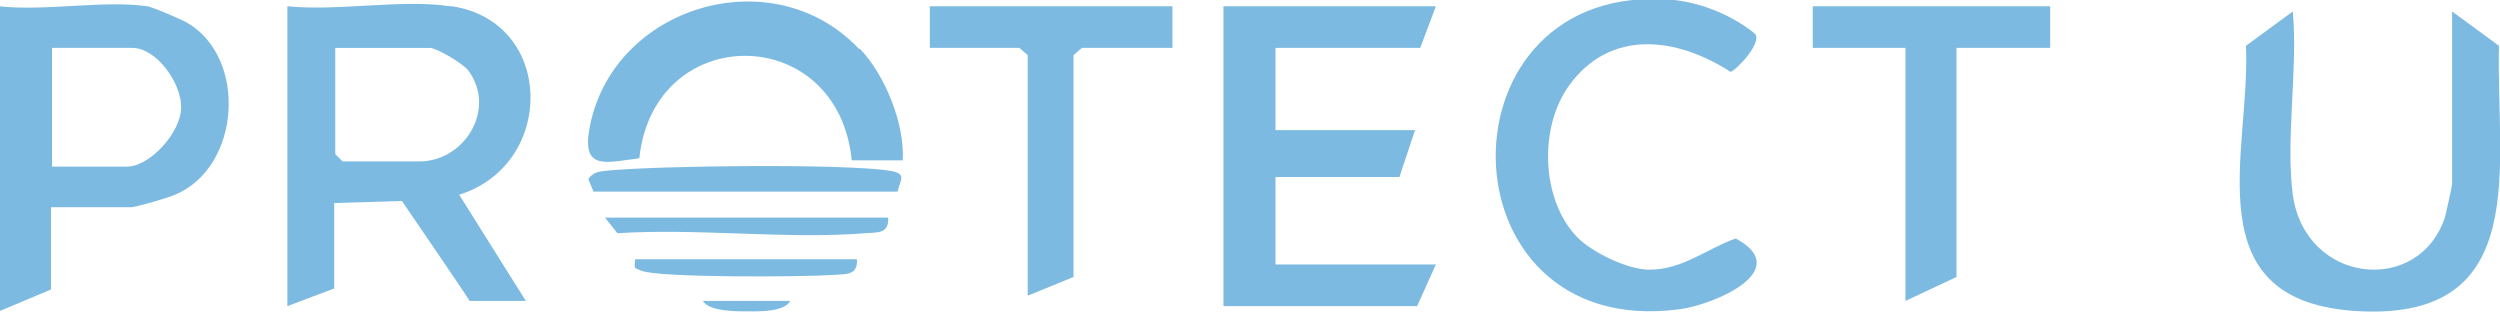 <?xml version="1.0" encoding="UTF-8"?><svg id="_レイヤー_2" xmlns="http://www.w3.org/2000/svg" viewBox="0 0 240.1 30"><defs><style>.cls-1{fill:#7cbae1;}</style></defs><g id="txt"><path class="cls-1" d="M43.4.6c9.9,1.5,10,15.2.7,18.1l6.4,10.2h-5.4c0-.1-6.5-9.6-6.5-9.6l-6.5.2v8.2l-4.5,1.7V.6c4.8.5,11-.7,15.6,0ZM32.2,4.6v10.2l.7.7h7.4c4.3,0,7.4-5,4.7-8.7-.5-.7-3.1-2.2-3.7-2.2h-9.2Z"/><polygon class="cls-1" points="137.9 .6 136.4 4.6 122.5 4.6 122.5 12.5 135.9 12.5 134.4 17 122.5 17 122.5 25.4 137.9 25.4 136.1 29.4 117.5 29.4 117.5 .6 137.9 .6"/><path class="cls-1" d="M14.1.6c.4,0,3.4,1.3,3.9,1.6,5.8,3.4,5.1,13.9-1.2,16.5-.6.3-3.8,1.2-4.2,1.2h-7.7v7.9c0,0-5,2.1-5,2.1V.6C4.3,1.1,10,0,14.1.6ZM5,16h7.2c2.2,0,5.2-3.3,5.2-5.7s-2.4-5.7-4.7-5.7h-7.7v11.4Z"/><path class="cls-1" d="M220.2,18.7c1.2,8.6,12.1,9.7,14.6,2.2.1-.3.7-3.1.7-3.2V1.1l4.5,3.3c-.3,11.3,3.2,26.2-13.2,25.5s-10.6-15.4-11.1-25.5l4.5-3.3c.5,5.5-.7,12.3,0,17.6Z"/><path class="cls-1" d="M151.4,22.7c1.4,1.5,4.9,3.2,7,3.2,3.2,0,5.5-2,8.3-3,5.7,3.1-2.2,6.4-5.4,6.8-23.3,3.1-23.6-31.9-.5-29.7,2.7.3,5.6,1.5,7.7,3.2.9.8-1.8,3.6-2.3,3.7-5.1-3.3-11.5-4.2-15.5,1.3-2.9,4-2.7,10.9.7,14.5Z"/><polygon class="cls-1" points="196.9 .6 196.9 4.6 187.9 4.6 187.9 26.6 183 28.9 183 4.6 174.1 4.6 174.1 .6 196.9 .6"/><path class="cls-1" d="M82.6,4.7c2.4,2.5,4.3,7.2,4.1,10.7h-4.9c-1.3-13.3-19-13.4-20.4-.2-3.2.4-5.5,1.2-4.8-2.8,2.1-11.8,17.6-16.5,25.9-7.7Z"/><polygon class="cls-1" points="112.6 .6 112.6 4.6 103.9 4.6 103.1 5.3 103.1 26.6 98.7 28.4 98.7 5.3 97.9 4.6 89.3 4.6 89.3 .6 112.6 .6"/><path class="cls-1" d="M86.3,18.4h-29.3l-.5-1.2c.5-.7,1-.7,1.7-.8,4.9-.5,22.8-.7,27.3,0,1.6.3,1,.8.7,2Z"/><path class="cls-1" d="M85.3,20.9c.1,1.6-1.1,1.4-2.2,1.5-7.6.6-16.1-.5-23.8,0l-1.2-1.5h27.3Z"/><path class="cls-1" d="M82.3,24.9c.1,1.6-1.1,1.4-2.2,1.5-2.7.2-16.8.3-18.5-.4-.7-.3-.7-.1-.6-1.1h21.3Z"/><path class="cls-1" d="M75.9,28.9c-.6,1.1-3.1,1-4.2,1s-3.6,0-4.2-1h8.4Z"/></g></svg>